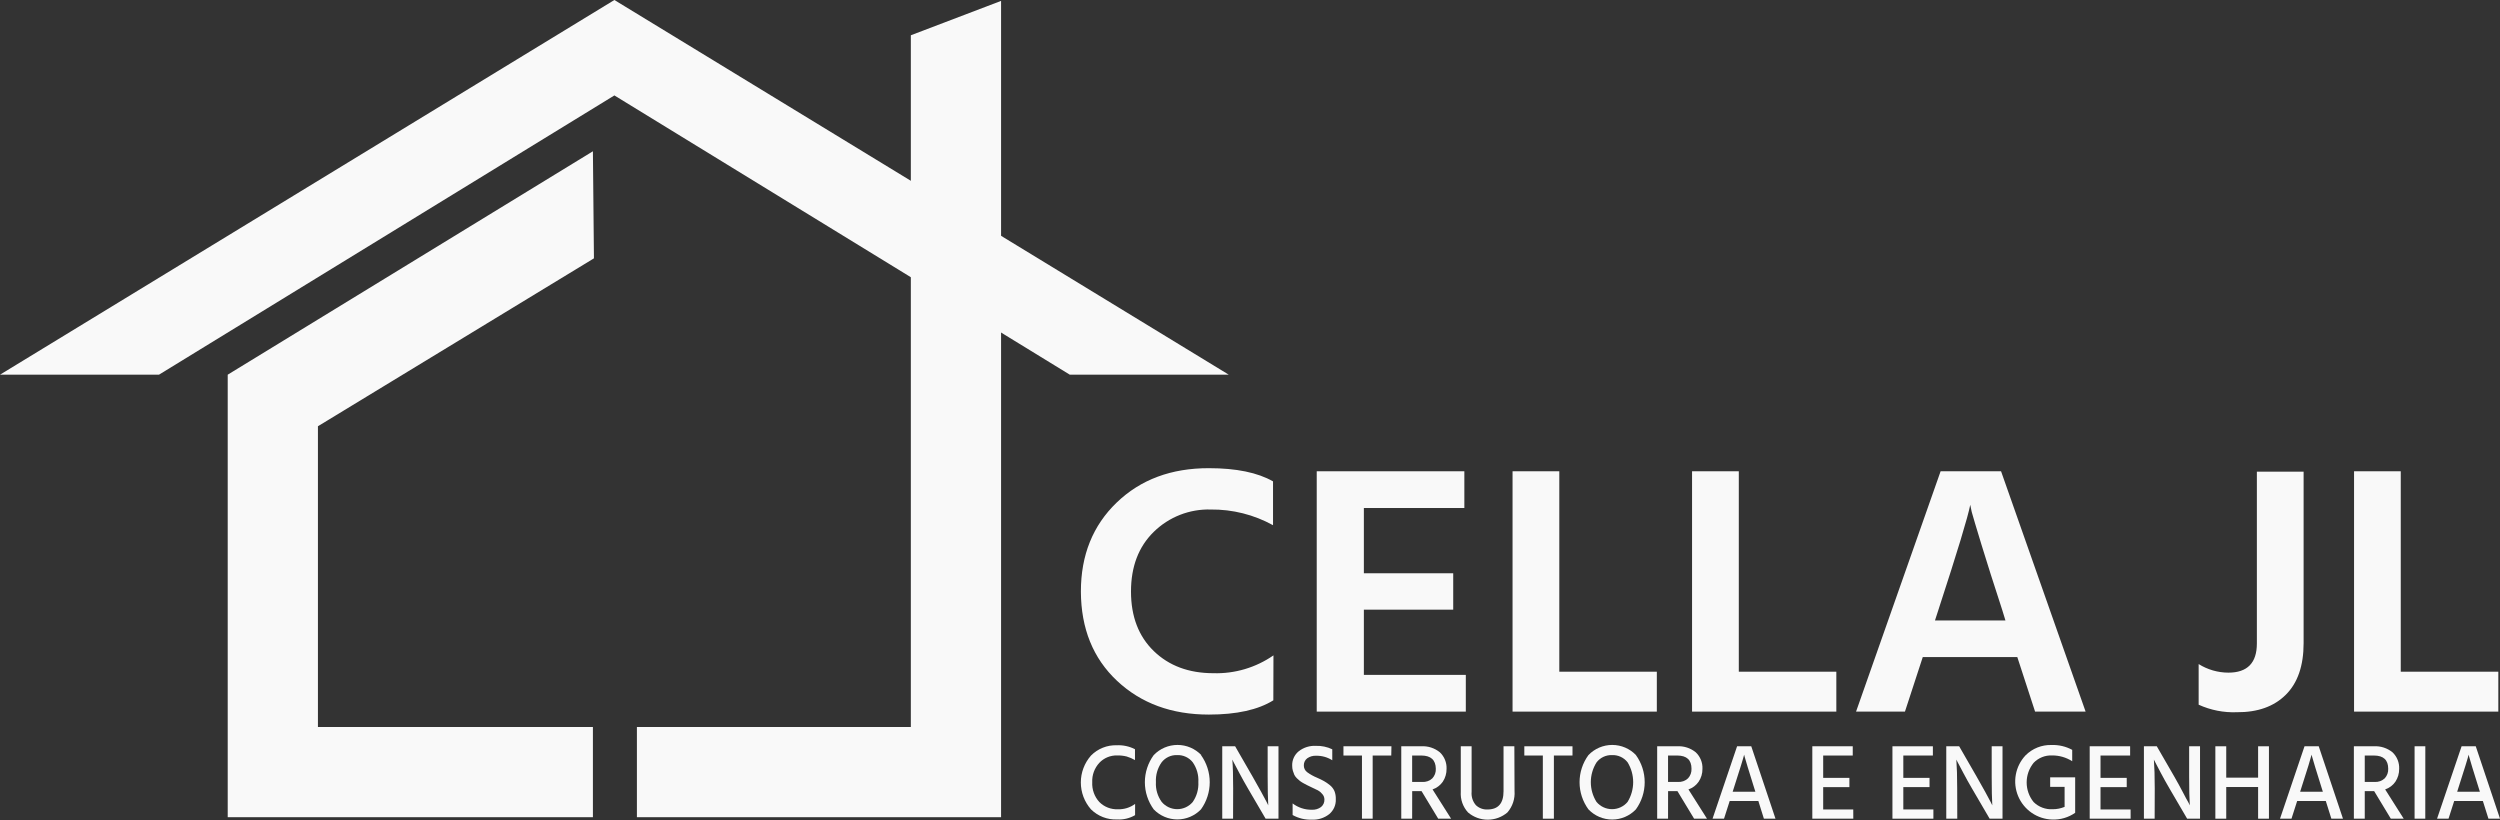 <?xml version="1.0" encoding="UTF-8"?>
<svg xmlns="http://www.w3.org/2000/svg" width="3000" height="984" viewBox="0 0 3000 984" fill="none">
  <rect x="0" y="0" width="3000" height="984" fill="#333333" stroke="none"/>
  <path d="M1528 840.379C1509.64 851.791 1483.86 857.496 1450.66 857.496C1405.98 857.496 1369.25 844.005 1340.48 817.024C1311.71 790.042 1297.24 754.313 1297.07 709.837C1297.07 666.22 1311.39 630.628 1340.02 603.062C1368.65 575.496 1405.53 561.748 1450.66 561.817C1483.55 561.817 1509.21 567.093 1527.63 577.645V630.233C1504.75 617.618 1479 611.135 1452.88 611.414C1440.28 611.055 1427.73 613.239 1415.99 617.836C1404.26 622.434 1393.57 629.35 1384.56 638.173C1366.31 656.011 1357.19 679.899 1357.19 709.837C1357.19 739.774 1366.31 763.594 1384.56 781.295C1402.81 798.962 1426.62 807.812 1455.97 807.847C1481.7 808.633 1507 801.132 1528.15 786.451L1528 840.379Z" fill="#F9F9F9"></path>
  <path d="M1758.97 853.939H1580.07V565.529H1757.22V609.611H1636.63V687.926H1743.86V731.594H1636.63V809.858H1758.97V853.939Z" fill="#F9F9F9"></path>
  <path d="M1988.19 853.939H1815.06V565.529H1871.16V806.043H1988.19V853.939Z" fill="#F9F9F9"></path>
  <path d="M2203.6 853.939H2030.47V565.529H2086.56V806.043H2203.6V853.939Z" fill="#F9F9F9"></path>
  <path d="M2285.94 853.939H2227.26L2328.73 565.529H2401.27L2502.73 853.939H2442.1L2420.76 788.462H2307.33L2285.94 853.939ZM2326 732.11L2321.97 744.535H2406.53L2402.56 731.594C2392.45 700.66 2384.22 674.761 2377.86 653.898C2371.47 632.914 2367.55 619.767 2366.06 614.302L2364.3 605.744C2361.59 620.042 2348.82 662.164 2326 732.11Z" fill="#F9F9F9"></path>
  <path d="M2764.33 771.809C2764.33 798.893 2757.22 819.516 2742.99 833.677C2728.76 847.838 2709.17 854.833 2684.21 854.661C2668.44 855.271 2652.74 852.181 2638.38 845.638V796.865C2649.06 803.56 2661.4 807.132 2674 807.177C2696.86 807.177 2708.27 795.491 2708.24 772.118V565.993H2764.33V771.809Z" fill="#F9F9F9"></path>
  <path d="M2997.99 853.939H2824.86V565.529H2880.9V806.043H2997.99V853.939Z" fill="#F9F9F9"></path>
  <path d="M1362.09 978.192C1355.52 982.014 1347.97 983.808 1340.38 983.347C1334.63 983.569 1328.89 982.608 1323.53 980.524C1318.16 978.44 1313.28 975.277 1309.19 971.231C1301.33 962.315 1297 950.84 1297 938.957C1297 927.074 1301.33 915.599 1309.19 906.682C1313.21 902.597 1318.04 899.389 1323.36 897.259C1328.68 895.13 1334.39 894.125 1340.12 894.308C1347.7 893.969 1355.23 895.604 1361.98 899.052V912.096C1358.81 910.264 1355.44 908.81 1351.93 907.765C1348.18 906.853 1344.34 906.437 1340.48 906.527C1336.51 906.428 1332.56 907.166 1328.89 908.694C1325.22 910.222 1321.92 912.505 1319.19 915.395C1316.3 918.531 1314.05 922.21 1312.59 926.22C1311.13 930.229 1310.48 934.488 1310.68 938.751C1310.47 943.049 1311.1 947.348 1312.56 951.4C1314.01 955.452 1316.24 959.178 1319.14 962.364C1322.06 965.298 1325.55 967.592 1329.4 969.101C1333.26 970.61 1337.38 971.301 1341.51 971.128C1348.92 971.372 1356.19 969.1 1362.14 964.684L1362.09 978.192Z" fill="#F9F9F9"></path>
  <path d="M1441.17 906.063C1448 915.558 1451.67 926.955 1451.67 938.647C1451.67 950.34 1448 961.737 1441.17 971.232C1437.5 975.049 1433.1 978.086 1428.23 980.16C1423.35 982.235 1418.11 983.304 1412.82 983.304C1407.52 983.304 1402.28 982.235 1397.41 980.16C1392.54 978.086 1388.13 975.049 1384.46 971.232C1377.56 961.779 1373.84 950.377 1373.84 938.673C1373.84 926.969 1377.56 915.568 1384.46 906.115C1388.15 902.26 1392.59 899.192 1397.49 897.096C1402.4 895 1407.69 893.919 1413.02 893.919C1418.36 893.919 1423.64 895 1428.55 897.096C1433.46 899.192 1437.89 902.26 1441.59 906.115L1441.17 906.063ZM1393.84 914.931C1389.02 921.847 1386.64 930.176 1387.09 938.596C1386.62 947.065 1389.08 955.438 1394.05 962.312C1396.33 965.033 1399.19 967.221 1402.41 968.722C1405.63 970.223 1409.14 971 1412.69 971C1416.24 971 1419.75 970.223 1422.97 968.722C1426.19 967.221 1429.04 965.033 1431.33 962.312C1436.14 955.318 1438.5 946.921 1438.03 938.441C1438.5 930.002 1436.12 921.649 1431.27 914.725C1429.05 911.904 1426.19 909.652 1422.93 908.155C1419.67 906.658 1416.09 905.959 1412.51 906.115C1408.92 905.978 1405.35 906.708 1402.1 908.242C1398.85 909.777 1396.02 912.071 1393.84 914.931Z" fill="#F9F9F9"></path>
  <path d="M1479.69 982.419H1466.69V895.545H1482.16L1503.09 931.893C1506.96 938.698 1510.52 944.988 1513.66 950.711C1516.81 956.434 1518.82 960.507 1520.16 962.827L1521.91 966.436C1521.45 958.651 1521.19 947.154 1521.19 932.047V895.545H1534.18V982.419H1518.72L1497.63 946.329C1493.86 939.781 1490.36 933.646 1487.32 927.82C1484.28 921.994 1482.16 917.818 1480.67 915.24L1478.81 911.528C1479.48 920.086 1479.79 931.686 1479.79 946.174L1479.69 982.419Z" fill="#F9F9F9"></path>
  <path d="M1602.96 958.961C1603.13 962.378 1602.49 965.788 1601.12 968.919C1599.74 972.051 1597.65 974.82 1595.02 977.006C1589.15 981.589 1581.84 983.929 1574.4 983.605C1566.28 983.919 1558.24 981.992 1551.14 978.037V964.117C1557.78 969.164 1565.91 971.833 1574.24 971.696C1578.17 971.914 1582.05 970.767 1585.22 968.447C1586.57 967.351 1587.64 965.955 1588.35 964.37C1589.05 962.785 1589.38 961.056 1589.3 959.322C1589.28 956.985 1588.42 954.733 1586.87 952.98C1585.46 951.185 1583.71 949.679 1581.72 948.546C1579.86 947.584 1577.08 946.244 1573.37 944.525L1568.78 942.308C1567.85 941.896 1566.41 941.122 1564.39 939.988C1562.82 939.17 1561.32 938.221 1559.91 937.152C1558.93 936.379 1557.74 935.296 1556.3 933.956C1555.06 932.754 1554.01 931.362 1553.21 929.831C1552.53 928.252 1551.94 926.634 1551.45 924.985C1550.89 923.043 1550.61 921.027 1550.63 919.004C1550.48 915.669 1551.12 912.346 1552.49 909.301C1553.86 906.257 1555.92 903.576 1558.52 901.475C1564.39 896.918 1571.71 894.63 1579.14 895.03C1585.91 894.823 1592.62 896.237 1598.73 899.155V912.302C1592.98 908.668 1586.3 906.787 1579.5 906.888C1575.61 906.66 1571.75 907.77 1568.57 910.033C1567.31 911.015 1566.3 912.276 1565.61 913.716C1564.92 915.157 1564.58 916.737 1564.6 918.334C1564.54 919.923 1564.87 921.502 1565.55 922.937C1566.23 924.373 1567.25 925.624 1568.52 926.583C1572.24 929.293 1576.27 931.543 1580.53 933.286C1583.35 934.485 1586.1 935.827 1588.78 937.307C1591.19 938.684 1593.48 940.253 1595.64 941.999C1598.09 943.909 1600.03 946.386 1601.31 949.217C1602.52 952.317 1603.08 955.634 1602.96 958.961Z" fill="#F9F9F9"></path>
  <path d="M1669.52 906.63H1647.2V982.419H1634.36V906.63H1612.14V895.545H1669.73L1669.52 906.63Z" fill="#F9F9F9"></path>
  <path d="M1694.58 982.419H1681.53V895.545H1705.3C1713.48 895.019 1721.55 897.617 1727.88 902.815C1730.55 905.353 1732.65 908.433 1734.02 911.848C1735.4 915.263 1736.03 918.933 1735.87 922.613C1735.95 928.107 1734.37 933.498 1731.34 938.08C1728.33 942.384 1724.03 945.617 1719.07 947.309L1741.29 982.367H1725.82L1705.87 949.371H1694.63L1694.58 982.419ZM1705.66 906.63H1694.58V938.338H1706.54C1708.77 938.501 1711.01 938.2 1713.13 937.455C1715.24 936.71 1717.17 935.536 1718.81 934.007C1720.23 932.465 1721.34 930.654 1722.06 928.679C1722.77 926.705 1723.09 924.608 1722.98 922.51C1722.81 911.958 1717.04 906.664 1705.66 906.63Z" fill="#F9F9F9"></path>
  <path d="M1817.44 949.164C1817.79 953.814 1817.21 958.486 1815.74 962.911C1814.27 967.335 1811.94 971.425 1808.88 974.943C1802.29 980.548 1793.92 983.625 1785.27 983.625C1776.61 983.625 1768.24 980.548 1761.65 974.943C1758.6 971.624 1756.25 967.719 1754.75 963.465C1753.25 959.21 1752.64 954.696 1752.94 950.195V895.545H1765.93V950.092C1765.66 952.991 1765.97 955.915 1766.86 958.689C1767.74 961.462 1769.18 964.028 1771.09 966.23C1772.93 967.968 1775.1 969.319 1777.47 970.205C1779.85 971.09 1782.37 971.492 1784.9 971.385C1797.79 971.385 1804.24 964.116 1804.24 949.474V895.545H1817.23L1817.44 949.164Z" fill="#F9F9F9"></path>
  <path d="M1886.99 906.63H1864.66V982.419H1851.41V906.63H1829.19V895.545H1886.99V906.63Z" fill="#F9F9F9"></path>
  <path d="M1963.08 906.063C1969.94 915.546 1973.63 926.948 1973.63 938.647C1973.63 950.347 1969.94 961.749 1963.08 971.231C1959.41 975.089 1954.99 978.16 1950.1 980.258C1945.2 982.357 1939.93 983.439 1934.6 983.439C1929.27 983.439 1924 982.357 1919.1 980.258C1914.21 978.16 1909.79 975.089 1906.11 971.231C1899.2 961.785 1895.47 950.381 1895.47 938.673C1895.47 926.965 1899.2 915.562 1906.11 906.115C1909.8 902.261 1914.23 899.194 1919.14 897.099C1924.04 895.003 1929.32 893.923 1934.65 893.923C1939.98 893.923 1945.26 895.003 1950.17 897.099C1955.07 899.194 1959.5 902.261 1963.19 906.115L1963.08 906.063ZM1915.81 914.931C1911.34 922.027 1908.98 930.239 1908.98 938.622C1908.98 947.004 1911.34 955.216 1915.81 962.312C1918.09 965.033 1920.94 967.221 1924.16 968.722C1927.38 970.223 1930.89 971 1934.44 971C1938 971 1941.51 970.223 1944.73 968.722C1947.95 967.221 1950.8 965.033 1953.08 962.312C1957.48 955.156 1959.81 946.92 1959.81 938.519C1959.81 930.118 1957.48 921.881 1953.08 914.725C1950.86 911.901 1948.01 909.647 1944.74 908.149C1941.48 906.652 1937.9 905.955 1934.32 906.115C1930.75 905.999 1927.21 906.739 1923.99 908.273C1920.77 909.807 1917.96 912.09 1915.81 914.931Z" fill="#F9F9F9"></path>
  <path d="M2001.65 982.419H1988.61V895.545H2012.37C2020.55 895.019 2028.62 897.617 2034.96 902.815C2037.62 905.353 2039.72 908.433 2041.1 911.848C2042.48 915.263 2043.11 918.933 2042.95 922.613C2043.03 928.116 2041.43 933.513 2038.36 938.08C2035.39 942.393 2031.1 945.631 2026.14 947.309L2048.36 982.367H2032.89L2012.94 949.371H2001.7L2001.65 982.419ZM2012.73 906.63H2001.65V938.338H2013.35C2015.59 938.501 2017.83 938.2 2019.94 937.455C2022.05 936.71 2023.99 935.536 2025.62 934.007C2027.05 932.465 2028.15 930.654 2028.87 928.679C2029.59 926.705 2029.9 924.608 2029.8 922.51C2029.8 911.958 2024.11 906.664 2012.73 906.63Z" fill="#F9F9F9"></path>
  <path d="M2068.83 982.419H2055.06L2084.5 895.545H2101.52L2130.59 982.419H2116.67L2110.02 961.177H2075.63L2068.83 982.419ZM2080.58 945.71L2079.19 950.092H2106.46L2105.07 945.71C2101.88 935.398 2099.26 926.995 2097.24 920.499C2095.23 913.848 2093.99 909.672 2093.58 908.073L2092.96 905.599C2092.03 909.654 2087.9 923.025 2080.58 945.71Z" fill="#F9F9F9"></path>
  <path d="M2223.96 982.419H2174.78V895.545H2223.29V906.63H2187.82V933.439H2219.27V944.524H2187.82V971.334H2223.91L2223.96 982.419Z" fill="#F9F9F9"></path>
  <path d="M2320.07 982.419H2270.93V895.545H2319.45V906.63H2283.98V933.439H2315.43V944.524H2283.98V971.334H2320.07V982.419Z" fill="#F9F9F9"></path>
  <path d="M2348.73 982.419H2335.53V895.545H2351L2371.93 931.893C2375.8 938.698 2379.36 944.988 2382.5 950.711C2385.65 956.434 2387.66 960.507 2389 962.827L2390.75 966.436C2390.29 958.651 2390.03 947.154 2390.03 932.047V895.545H2403.02V982.419H2387.55L2366.47 946.329C2362.65 939.781 2359.2 933.646 2356.16 927.82C2353.11 921.994 2351 917.818 2349.51 915.24L2347.6 911.528C2348.27 920.086 2348.63 931.686 2348.63 946.174L2348.73 982.419Z" fill="#F9F9F9"></path>
  <path d="M2490.2 975.356C2482.13 980.976 2472.45 983.817 2462.62 983.451C2453.82 983.189 2445.29 980.394 2438.04 975.401C2430.79 970.408 2425.14 963.429 2421.75 955.302C2418.37 947.175 2417.41 938.246 2418.98 929.585C2420.55 920.924 2424.59 912.9 2430.6 906.476C2434.69 902.362 2439.57 899.132 2444.95 896.986C2450.34 894.839 2456.11 893.823 2461.9 893.999C2470.52 893.709 2479.06 895.72 2486.65 899.825V913.488C2479.42 908.855 2471 906.436 2462.41 906.528C2458.32 906.357 2454.23 907.06 2450.43 908.589C2446.62 910.117 2443.19 912.438 2440.35 915.395C2434.94 922.049 2431.99 930.359 2431.99 938.931C2431.99 947.503 2434.94 955.814 2440.35 962.467C2443.34 965.408 2446.91 967.692 2450.83 969.175C2454.76 970.657 2458.95 971.305 2463.14 971.077C2468.07 971.109 2472.97 970.144 2477.52 968.241V944.267H2460.2V932.822H2490.2V974.428V975.356Z" fill="#F9F9F9"></path>
  <path d="M2556.76 982.419H2507.63V895.545H2556.15V906.63H2520.62V933.439H2552.07V944.524H2520.62V971.334H2556.71L2556.76 982.419Z" fill="#F9F9F9"></path>
  <path d="M2585.58 982.419H2572.7V895.545H2588.16L2609.15 931.893C2613.01 938.698 2616.52 944.988 2619.46 950.711C2622.4 956.434 2624.61 960.507 2626.01 962.827L2627.76 966.436C2627.24 958.651 2626.98 947.154 2626.98 932.047V895.545H2640.03V982.419H2624.56L2603.47 946.329C2599.66 939.781 2596.21 933.646 2593.16 927.82C2590.12 921.994 2588.01 917.818 2586.56 915.24L2584.66 911.528C2585.33 920.086 2585.69 931.686 2585.69 946.174L2585.58 982.419Z" fill="#F9F9F9"></path>
  <path d="M2722.73 982.419H2709.73V944.421H2671.48V982.419H2658.43V895.545H2671.48V933.182H2709.73V895.545H2722.73V982.419Z" fill="#F9F9F9"></path>
  <path d="M2749.79 982.419H2736.03L2765.42 895.545H2782.48L2811.56 982.419H2797.64L2790.94 961.177H2756.6L2749.79 982.419ZM2761.55 945.71L2760.16 950.092H2787.43L2786.04 945.71C2782.84 935.398 2780.23 926.995 2778.2 920.499C2776.19 913.848 2774.95 909.672 2774.54 908.073L2773.92 905.599C2772.99 909.654 2768.87 923.025 2761.55 945.71Z" fill="#F9F9F9"></path>
  <path d="M2837.7 982.419H2824.65V895.545H2848.42C2856.61 895.016 2864.7 897.614 2871.06 902.815C2873.72 905.357 2875.8 908.439 2877.17 911.854C2878.54 915.269 2879.16 918.937 2879 922.612C2879.07 928.107 2877.49 933.497 2874.46 938.08C2871.46 942.384 2867.16 945.617 2862.19 947.308L2884.41 982.367H2868.94L2848.99 949.371H2837.7V982.419ZM2848.78 906.63H2837.7V938.337H2849.45C2851.68 938.496 2853.91 938.194 2856.02 937.448C2858.12 936.703 2860.04 935.531 2861.67 934.007C2863.1 932.465 2864.2 930.653 2864.92 928.679C2865.64 926.705 2865.95 924.607 2865.85 922.509C2865.85 911.957 2860.16 906.664 2848.78 906.63Z" fill="#F9F9F9"></path>
  <path d="M2910.34 982.419H2897.5V895.545H2910.39L2910.34 982.419Z" fill="#F9F9F9"></path>
  <path d="M2938.23 982.419H2924.47L2953.91 895.545H2970.92L3000 982.419H2986.13L2979.43 961.177H2945.04L2938.23 982.419ZM2949.99 945.71L2948.6 950.092H2975.87L2974.48 945.71C2971.28 935.398 2968.67 926.995 2966.64 920.499C2964.63 913.848 2963.39 909.672 2962.98 908.073L2962.36 905.599C2961.44 909.654 2957.31 923.025 2949.99 945.71Z" fill="#F9F9F9"></path>
  <path d="M0 449.629H190.761L737.265 114.508L1283.77 449.629H1474.53L737.265 0L0 449.629Z" fill="#F9F9F9"></path>
  <path d="M711.487 181.532L712.724 310.012L381.522 511.497V872.396H711.487V980.666H273.252V449.629L711.487 181.532Z" fill="#F9F9F9"></path>
  <path d="M1201.28 1.083V980.666H764.281V872.397H1093.01V42.329L1201.28 1.083Z" fill="#F9F9F9"></path>
</svg>
